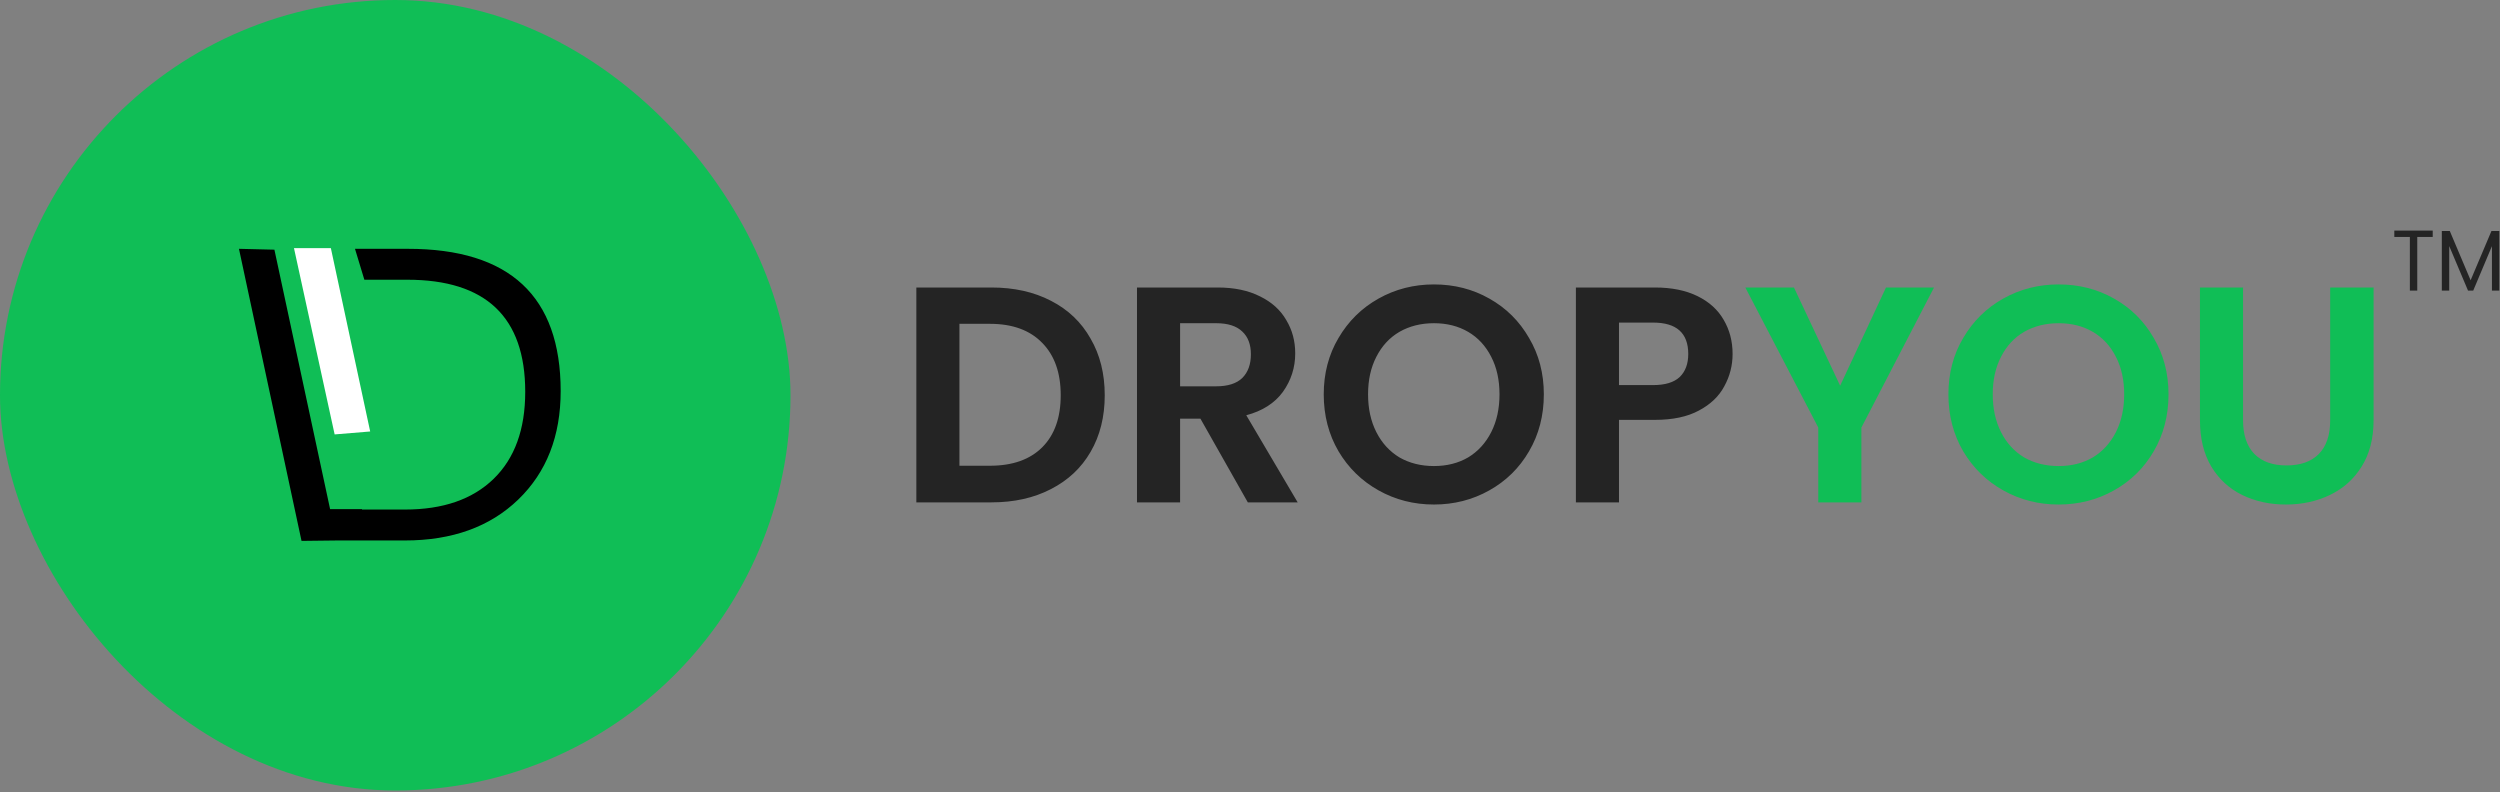 <svg width="530" height="168" viewBox="0 0 530 168" fill="none" xmlns="http://www.w3.org/2000/svg">
<rect x="0" y="0" width="530" height="168" fill="#808080" stroke="none"/>
<rect width="167.584" height="167.584" rx="83.792" fill="#10BE56"/>
<path d="M86.479 52.749H75.257L77.243 59.302H86.333C103.01 59.302 111.349 67.222 111.349 83.062C111.349 91.024 109.116 97.175 104.65 101.514C100.183 105.854 93.927 108.023 85.879 108.023H76.745V107.939H69.982L58.174 52.931L50.66 52.749L63.922 114.67L71.431 114.581H85.82C95.868 114.581 103.888 111.686 109.88 105.895C115.872 100.103 118.866 92.437 118.863 82.894C118.847 62.797 108.052 52.749 86.479 52.749Z" fill="black"/>
<path d="M78.478 91.474L70.143 52.611H62.325L70.944 92.097L78.478 91.474Z" fill="white"/>
<path d="M210.188 60.95C214.974 60.95 219.172 61.886 222.783 63.757C226.438 65.627 229.244 68.303 231.202 71.784C233.203 75.221 234.204 79.223 234.204 83.792C234.204 88.36 233.203 92.362 231.202 95.799C229.244 99.193 226.438 101.825 222.783 103.696C219.172 105.567 214.974 106.502 210.188 106.502H194.265V60.95H210.188ZM209.862 98.736C214.648 98.736 218.346 97.431 220.956 94.821C223.567 92.21 224.872 88.534 224.872 83.792C224.872 79.049 223.567 75.351 220.956 72.697C218.346 70 214.648 68.651 209.862 68.651H203.401V98.736H209.862ZM264.537 106.502L254.487 88.751H250.18V106.502H241.043V60.95H258.141C261.665 60.95 264.667 61.581 267.147 62.843C269.627 64.061 271.476 65.736 272.694 67.868C273.956 69.956 274.587 72.306 274.587 74.916C274.587 77.918 273.717 80.637 271.976 83.074C270.236 85.467 267.648 87.12 264.211 88.034L275.109 106.502H264.537ZM250.18 81.899H257.815C260.295 81.899 262.144 81.312 263.362 80.137C264.58 78.919 265.189 77.244 265.189 75.112C265.189 73.024 264.58 71.414 263.362 70.283C262.144 69.108 260.295 68.521 257.815 68.521H250.18V81.899ZM303.995 106.959C299.731 106.959 295.816 105.958 292.248 103.957C288.68 101.956 285.852 99.193 283.764 95.669C281.676 92.101 280.632 88.077 280.632 83.596C280.632 79.158 281.676 75.177 283.764 71.653C285.852 68.086 288.68 65.301 292.248 63.3C295.816 61.298 299.731 60.298 303.995 60.298C308.302 60.298 312.218 61.298 315.742 63.3C319.309 65.301 322.115 68.086 324.16 71.653C326.249 75.177 327.293 79.158 327.293 83.596C327.293 88.077 326.249 92.101 324.16 95.669C322.115 99.193 319.309 101.956 315.742 103.957C312.174 105.958 308.259 106.959 303.995 106.959ZM303.995 98.802C306.736 98.802 309.15 98.192 311.239 96.974C313.327 95.713 314.959 93.929 316.133 91.623C317.308 89.317 317.895 86.641 317.895 83.596C317.895 80.55 317.308 77.896 316.133 75.634C314.959 73.328 313.327 71.566 311.239 70.348C309.15 69.13 306.736 68.521 303.995 68.521C301.254 68.521 298.818 69.13 296.686 70.348C294.597 71.566 292.966 73.328 291.791 75.634C290.616 77.896 290.029 80.55 290.029 83.596C290.029 86.641 290.616 89.317 291.791 91.623C292.966 93.929 294.597 95.713 296.686 96.974C298.818 98.192 301.254 98.802 303.995 98.802ZM367.308 75.047C367.308 77.483 366.72 79.767 365.546 81.899C364.414 84.031 362.609 85.749 360.129 87.055C357.693 88.36 354.604 89.012 350.862 89.012H343.226V106.502H334.09V60.95H350.862C354.386 60.95 357.388 61.56 359.868 62.778C362.348 63.996 364.197 65.671 365.415 67.803C366.677 69.935 367.308 72.349 367.308 75.047ZM350.47 81.638C352.994 81.638 354.865 81.072 356.083 79.941C357.301 78.767 357.91 77.135 357.91 75.047C357.91 70.609 355.43 68.39 350.47 68.39H343.226V81.638H350.47Z" fill="#242424"/>
<path d="M410.014 60.95L394.612 90.644V106.502H385.476V90.644L370.009 60.95H380.32L390.109 81.769L399.833 60.95H410.014ZM436.427 106.959C432.164 106.959 428.248 105.958 424.681 103.957C421.113 101.956 418.285 99.193 416.197 95.669C414.108 92.101 413.064 88.077 413.064 83.596C413.064 79.158 414.108 75.177 416.197 71.653C418.285 68.086 421.113 65.301 424.681 63.3C428.248 61.298 432.164 60.298 436.427 60.298C440.735 60.298 444.65 61.298 448.174 63.3C451.742 65.301 454.548 68.086 456.593 71.653C458.681 75.177 459.725 79.158 459.725 83.596C459.725 88.077 458.681 92.101 456.593 95.669C454.548 99.193 451.742 101.956 448.174 103.957C444.607 105.958 440.691 106.959 436.427 106.959ZM436.427 98.802C439.168 98.802 441.583 98.192 443.671 96.974C445.76 95.713 447.391 93.929 448.566 91.623C449.741 89.317 450.328 86.641 450.328 83.596C450.328 80.55 449.741 77.896 448.566 75.634C447.391 73.328 445.76 71.566 443.671 70.348C441.583 69.13 439.168 68.521 436.427 68.521C433.686 68.521 431.25 69.13 429.118 70.348C427.03 71.566 425.398 73.328 424.224 75.634C423.049 77.896 422.462 80.55 422.462 83.596C422.462 86.641 423.049 89.317 424.224 91.623C425.398 93.929 427.03 95.713 429.118 96.974C431.25 98.192 433.686 98.802 436.427 98.802ZM475.529 60.95V89.143C475.529 92.232 476.333 94.603 477.943 96.256C479.553 97.866 481.815 98.671 484.73 98.671C487.689 98.671 489.973 97.866 491.583 96.256C493.192 94.603 493.997 92.232 493.997 89.143V60.95H503.199V89.078C503.199 92.95 502.351 96.235 500.654 98.932C499.001 101.586 496.76 103.587 493.932 104.936C491.148 106.285 488.037 106.959 484.6 106.959C481.206 106.959 478.117 106.285 475.333 104.936C472.592 103.587 470.416 101.586 468.807 98.932C467.197 96.235 466.392 92.95 466.392 89.078V60.95H475.529Z" fill="#10BE56"/>
<path d="M515.736 48.884V50.234H512.459V61.605H510.89V50.234H507.597V48.884H515.736Z" fill="#242424"/>
<path d="M529.858 48.975V61.605H528.289V52.187L524.323 61.605H523.22L519.236 52.169V61.605H517.667V48.975H519.357L523.771 59.414L528.186 48.975H529.858Z" fill="#242424"/>
</svg>
